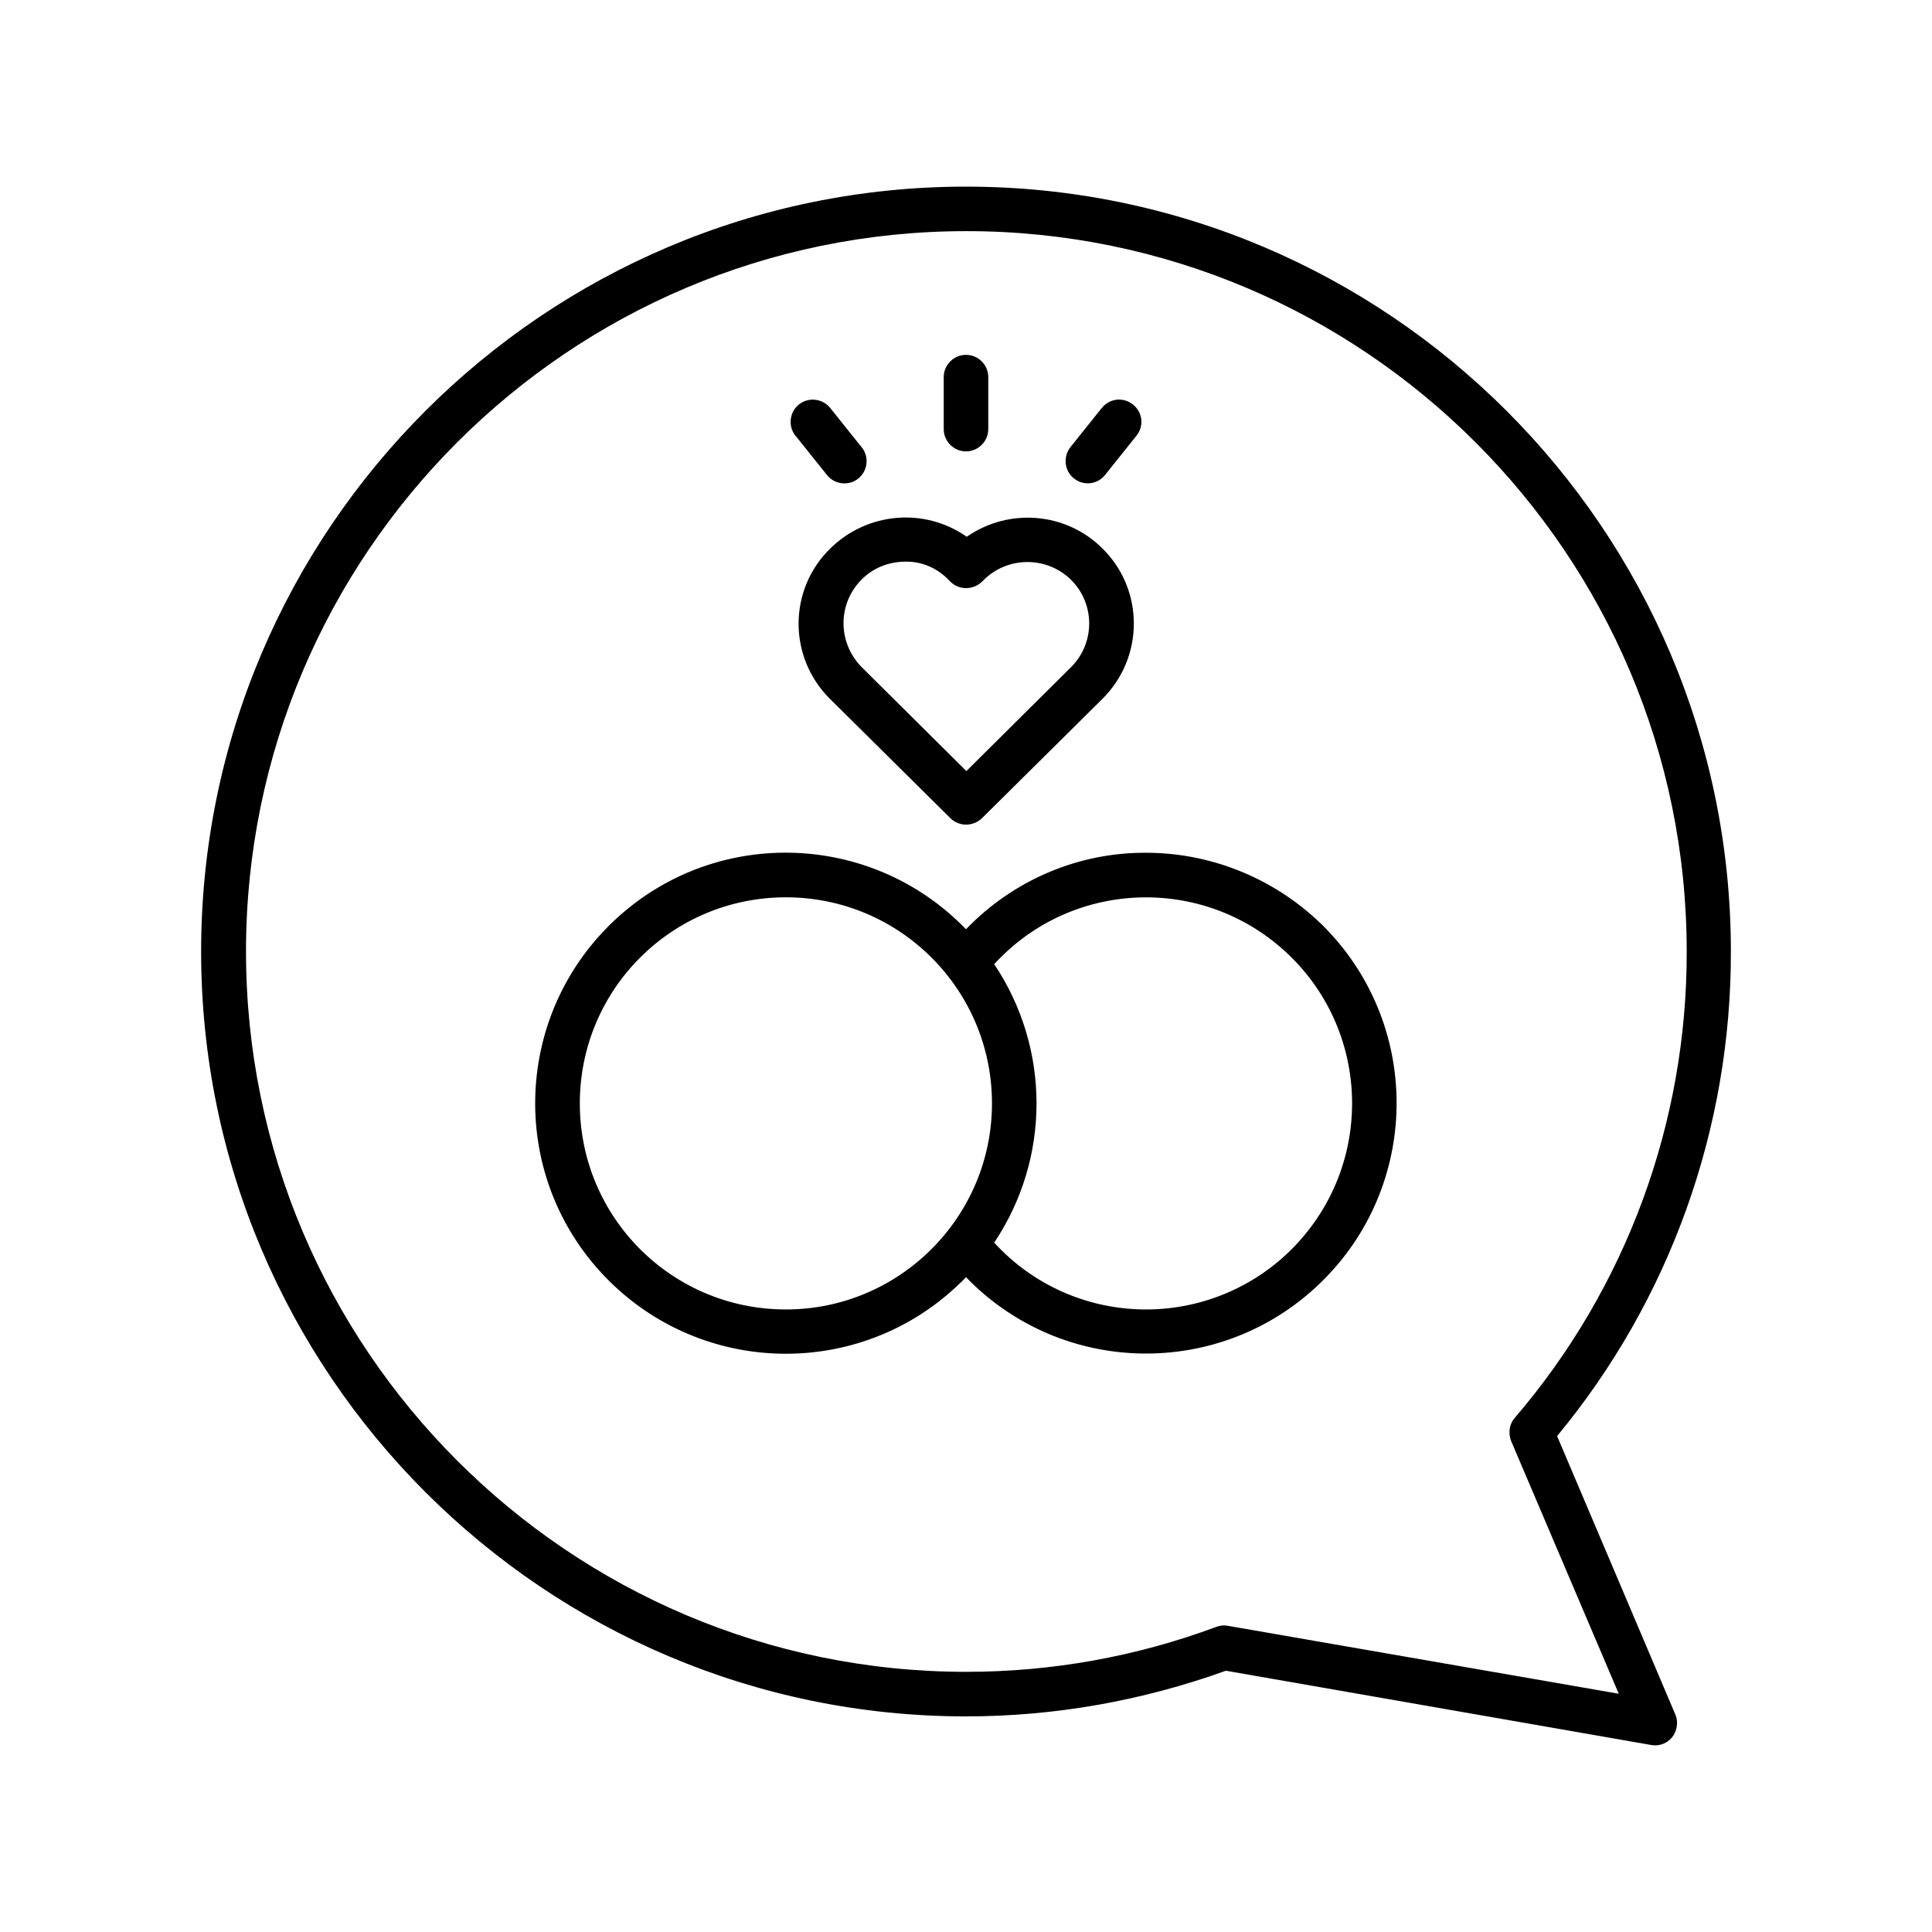 <?xml version="1.0" encoding="UTF-8"?>
<!-- Uploaded to: ICON Repo, www.svgrepo.com, Generator: ICON Repo Mixer Tools -->
<svg fill="#000000" width="800px" height="800px" version="1.1" viewBox="144 144 512 512" xmlns="http://www.w3.org/2000/svg">
 <g>
  <path d="m556.65 524.57c29.914-36.113 46.148-81.574 46.051-128.41 0-111.78-90.922-202.7-202.7-202.7s-202.7 90.922-202.7 202.7 90.922 202.7 202.7 202.7c23.52 0 46.738-4.133 68.879-12.102l112.67 19.68c3.246 0.59 6.297-1.574 6.789-4.82 0.195-1.082 0.098-2.262-0.395-3.344zm-87.281 50.281c-0.984-0.195-2.066-0.098-3.051 0.297-21.156 7.871-43.59 11.906-66.223 11.906-105.29 0-190.9-85.609-190.9-190.9 0-105.29 85.609-190.9 190.9-190.9 105.29 0 190.9 85.609 190.9 190.9 0.098 45.363-16.039 89.152-45.559 123.59-1.477 1.672-1.77 4.035-0.984 6.102l28.535 67.012z"/>
  <path d="m447.72 369.99c-18.008-0.098-35.227 7.281-47.723 20.27-25.484-26.371-67.504-27.16-93.875-1.672-26.371 25.484-27.16 67.504-1.672 93.875 25.484 26.371 67.504 27.16 93.875 1.672 0.59-0.492 1.082-1.082 1.672-1.672 25.484 26.371 67.504 27.059 93.875 1.574s27.059-67.504 1.574-93.875c-12.5-12.793-29.719-20.172-47.727-20.172zm-40.836 66.418c0 30.109-24.5 54.613-54.613 54.613-30.207 0-54.613-24.402-54.613-54.613 0-30.207 24.402-54.613 54.613-54.613 30.211 0 54.613 24.504 54.613 54.613zm81.082 36.902c-10.332 11.316-24.992 17.711-40.246 17.711-15.352 0-29.914-6.394-40.246-17.711 14.957-22.336 14.957-51.465 0-73.801 20.367-22.238 54.906-23.715 77.145-3.344 22.238 20.367 23.715 54.902 3.348 77.145z"/>
  <path d="m363.89 329.15 31.98 31.684c2.262 2.262 6.004 2.262 8.363 0l31.98-31.684c11.02-11.02 11.02-28.832 0-39.754-9.645-9.645-24.797-10.922-36.016-3.148-11.219-7.871-26.469-6.496-36.211 3.148-11.121 10.926-11.121 28.734-0.098 39.754zm8.363-31.484c3.051-3.148 7.281-4.82 11.711-4.82 4.231-0.098 8.363 1.672 11.316 4.723l0.59 0.59c2.262 2.262 6.004 2.262 8.363 0l0.492-0.492c6.394-6.297 16.727-6.297 23.125 0 6.394 6.394 6.394 16.727 0 23.125l-27.75 27.551-27.75-27.551c-6.394-6.496-6.394-16.73-0.098-23.125z"/>
  <path d="m400 263.62c3.246 0 5.902-2.656 5.902-5.902v-13.777c0-3.246-2.656-5.902-5.902-5.902s-5.902 2.656-5.902 5.902v13.777c-0.004 3.242 2.652 5.902 5.902 5.902z"/>
  <path d="m428.63 270.8c2.559 2.066 6.297 1.574 8.266-0.984l8.266-10.332c2.066-2.559 1.672-6.199-0.887-8.266s-6.199-1.672-8.266 0.887l-0.098 0.098-8.266 10.332c-1.969 2.555-1.574 6.297 0.984 8.266z"/>
  <path d="m354.83 259.48 8.266 10.332c1.969 2.559 5.707 3.051 8.266 1.082 2.559-1.969 3.051-5.707 1.082-8.266l-0.098-0.098-8.266-10.332c-1.969-2.559-5.707-3.051-8.266-1.082s-3.051 5.707-1.082 8.266c0 0.098 0 0.098 0.098 0.098z"/>
 </g>
</svg>